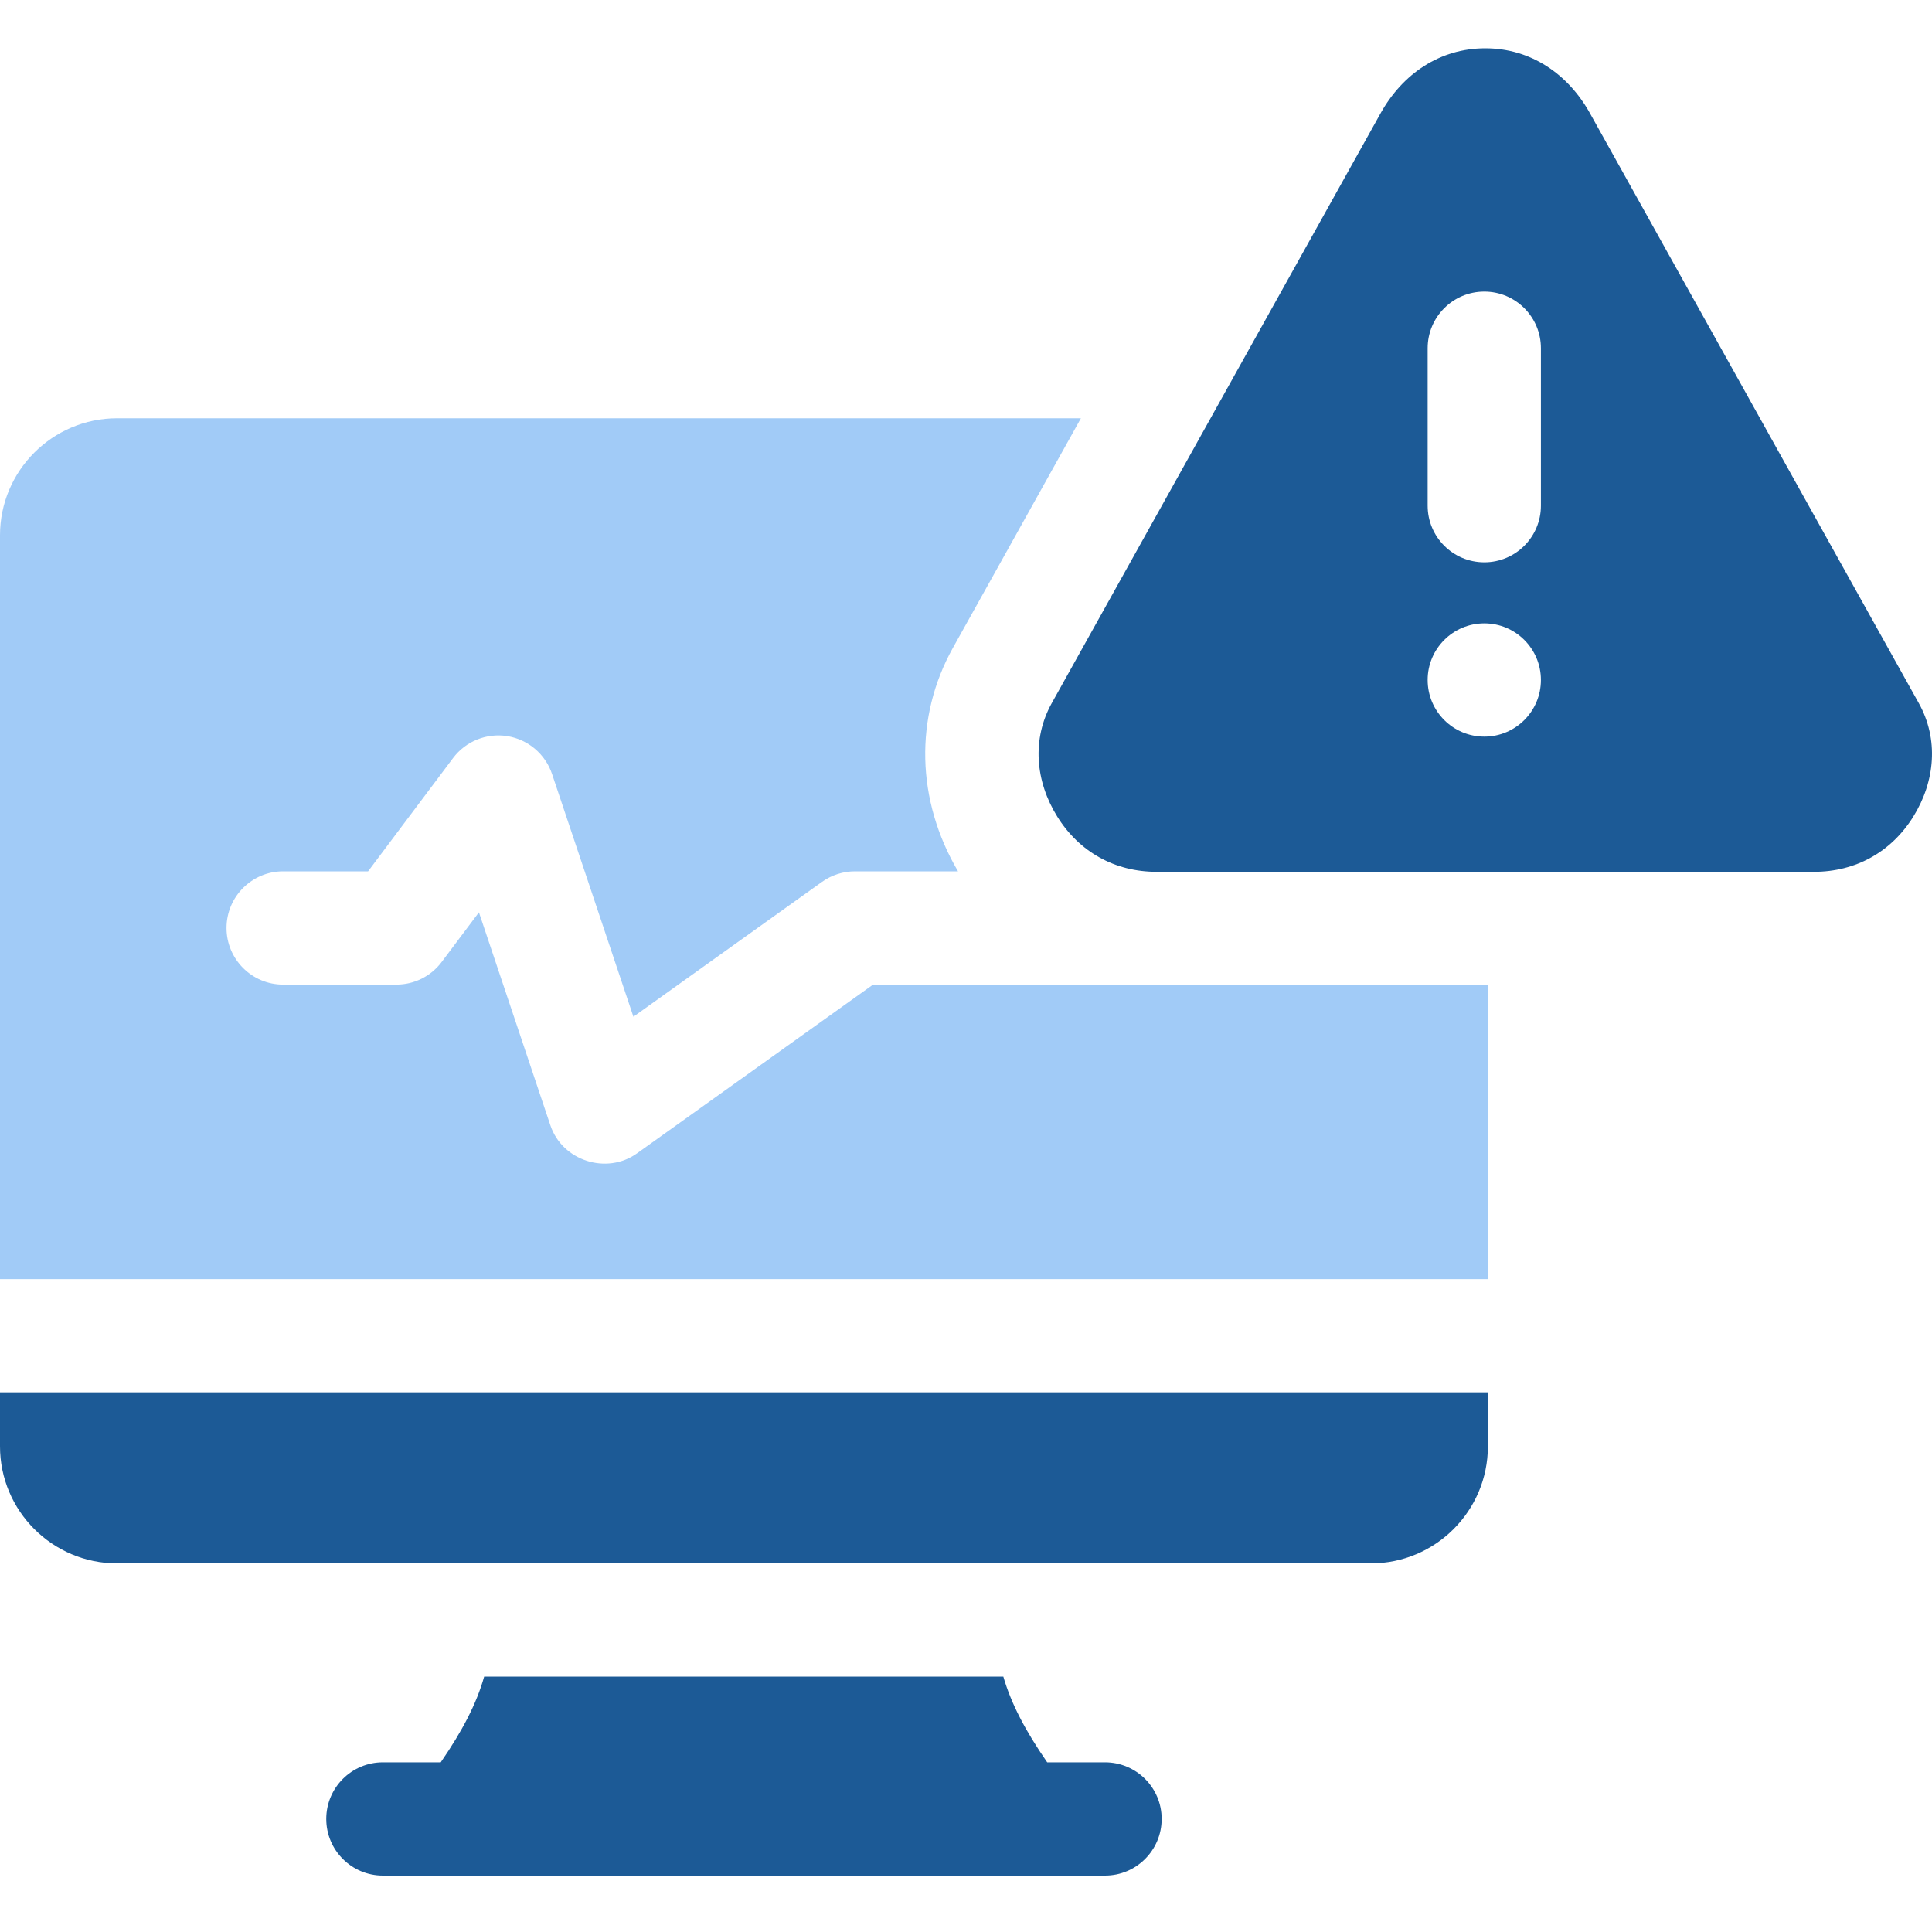 <svg width="40" height="40" viewBox="0 0 40 40" fill="none" xmlns="http://www.w3.org/2000/svg">
<path fill-rule="evenodd" clip-rule="evenodd" d="M0 29.945C0 31.282 1.087 32.368 2.423 32.368H28.382C29.719 32.368 30.805 31.282 30.805 29.945V28.827H0V29.945Z" fill="#1C5A96"/>
<path fill-rule="evenodd" clip-rule="evenodd" d="M22.878 36.487H21.681C21.227 35.831 20.934 35.27 20.773 34.713H10.024C9.866 35.273 9.575 35.833 9.125 36.487H7.927C7.28 36.487 6.755 37.012 6.755 37.659C6.755 38.307 7.28 38.832 7.927 38.832H22.878C23.526 38.832 24.051 38.307 24.051 37.659C24.051 37.012 23.526 36.487 22.878 36.487Z" fill="#1C5A96"/>
<path fill-rule="evenodd" clip-rule="evenodd" d="M13.188 23.879C12.564 24.326 11.643 24.038 11.395 23.298L9.916 18.889L9.145 19.916C8.924 20.212 8.576 20.385 8.207 20.385H5.862C5.215 20.385 4.69 19.86 4.69 19.213C4.69 18.565 5.215 18.04 5.862 18.04H7.621L9.38 15.695C9.641 15.347 10.074 15.172 10.505 15.241C10.935 15.311 11.291 15.613 11.43 16.026L13.114 21.05L17.018 18.259C17.217 18.117 17.456 18.04 17.7 18.04H19.835C18.97 16.572 18.927 14.852 19.728 13.415L22.379 8.66H2.423C1.087 8.66 0 9.747 0 11.083V26.482H30.805V20.395L18.076 20.385C18.076 20.385 13.19 23.878 13.188 23.879Z" fill="#A1CBF7"/>
<path fill-rule="evenodd" clip-rule="evenodd" d="M39.726 14.557L32.919 2.346C32.465 1.531 31.694 1 30.751 1C29.809 1 29.038 1.53 28.583 2.346L21.776 14.557C21.361 15.302 21.434 16.174 21.889 16.906C22.343 17.638 23.083 18.05 23.945 18.05H37.558C38.42 18.05 39.16 17.638 39.614 16.906C40.068 16.174 40.142 15.302 39.726 14.557ZM30.731 15.251C30.083 15.251 29.558 14.726 29.558 14.078C29.558 13.431 30.083 12.906 30.731 12.906C31.378 12.906 31.903 13.431 31.903 14.078C31.903 14.726 31.378 15.251 30.731 15.251ZM31.903 10.469C31.903 11.117 31.378 11.642 30.731 11.642C30.083 11.642 29.558 11.117 29.558 10.469V7.21C29.558 6.562 30.083 6.037 30.731 6.037C31.378 6.037 31.903 6.562 31.903 7.21V10.469Z" fill="#1C5A96"/>
</svg>
